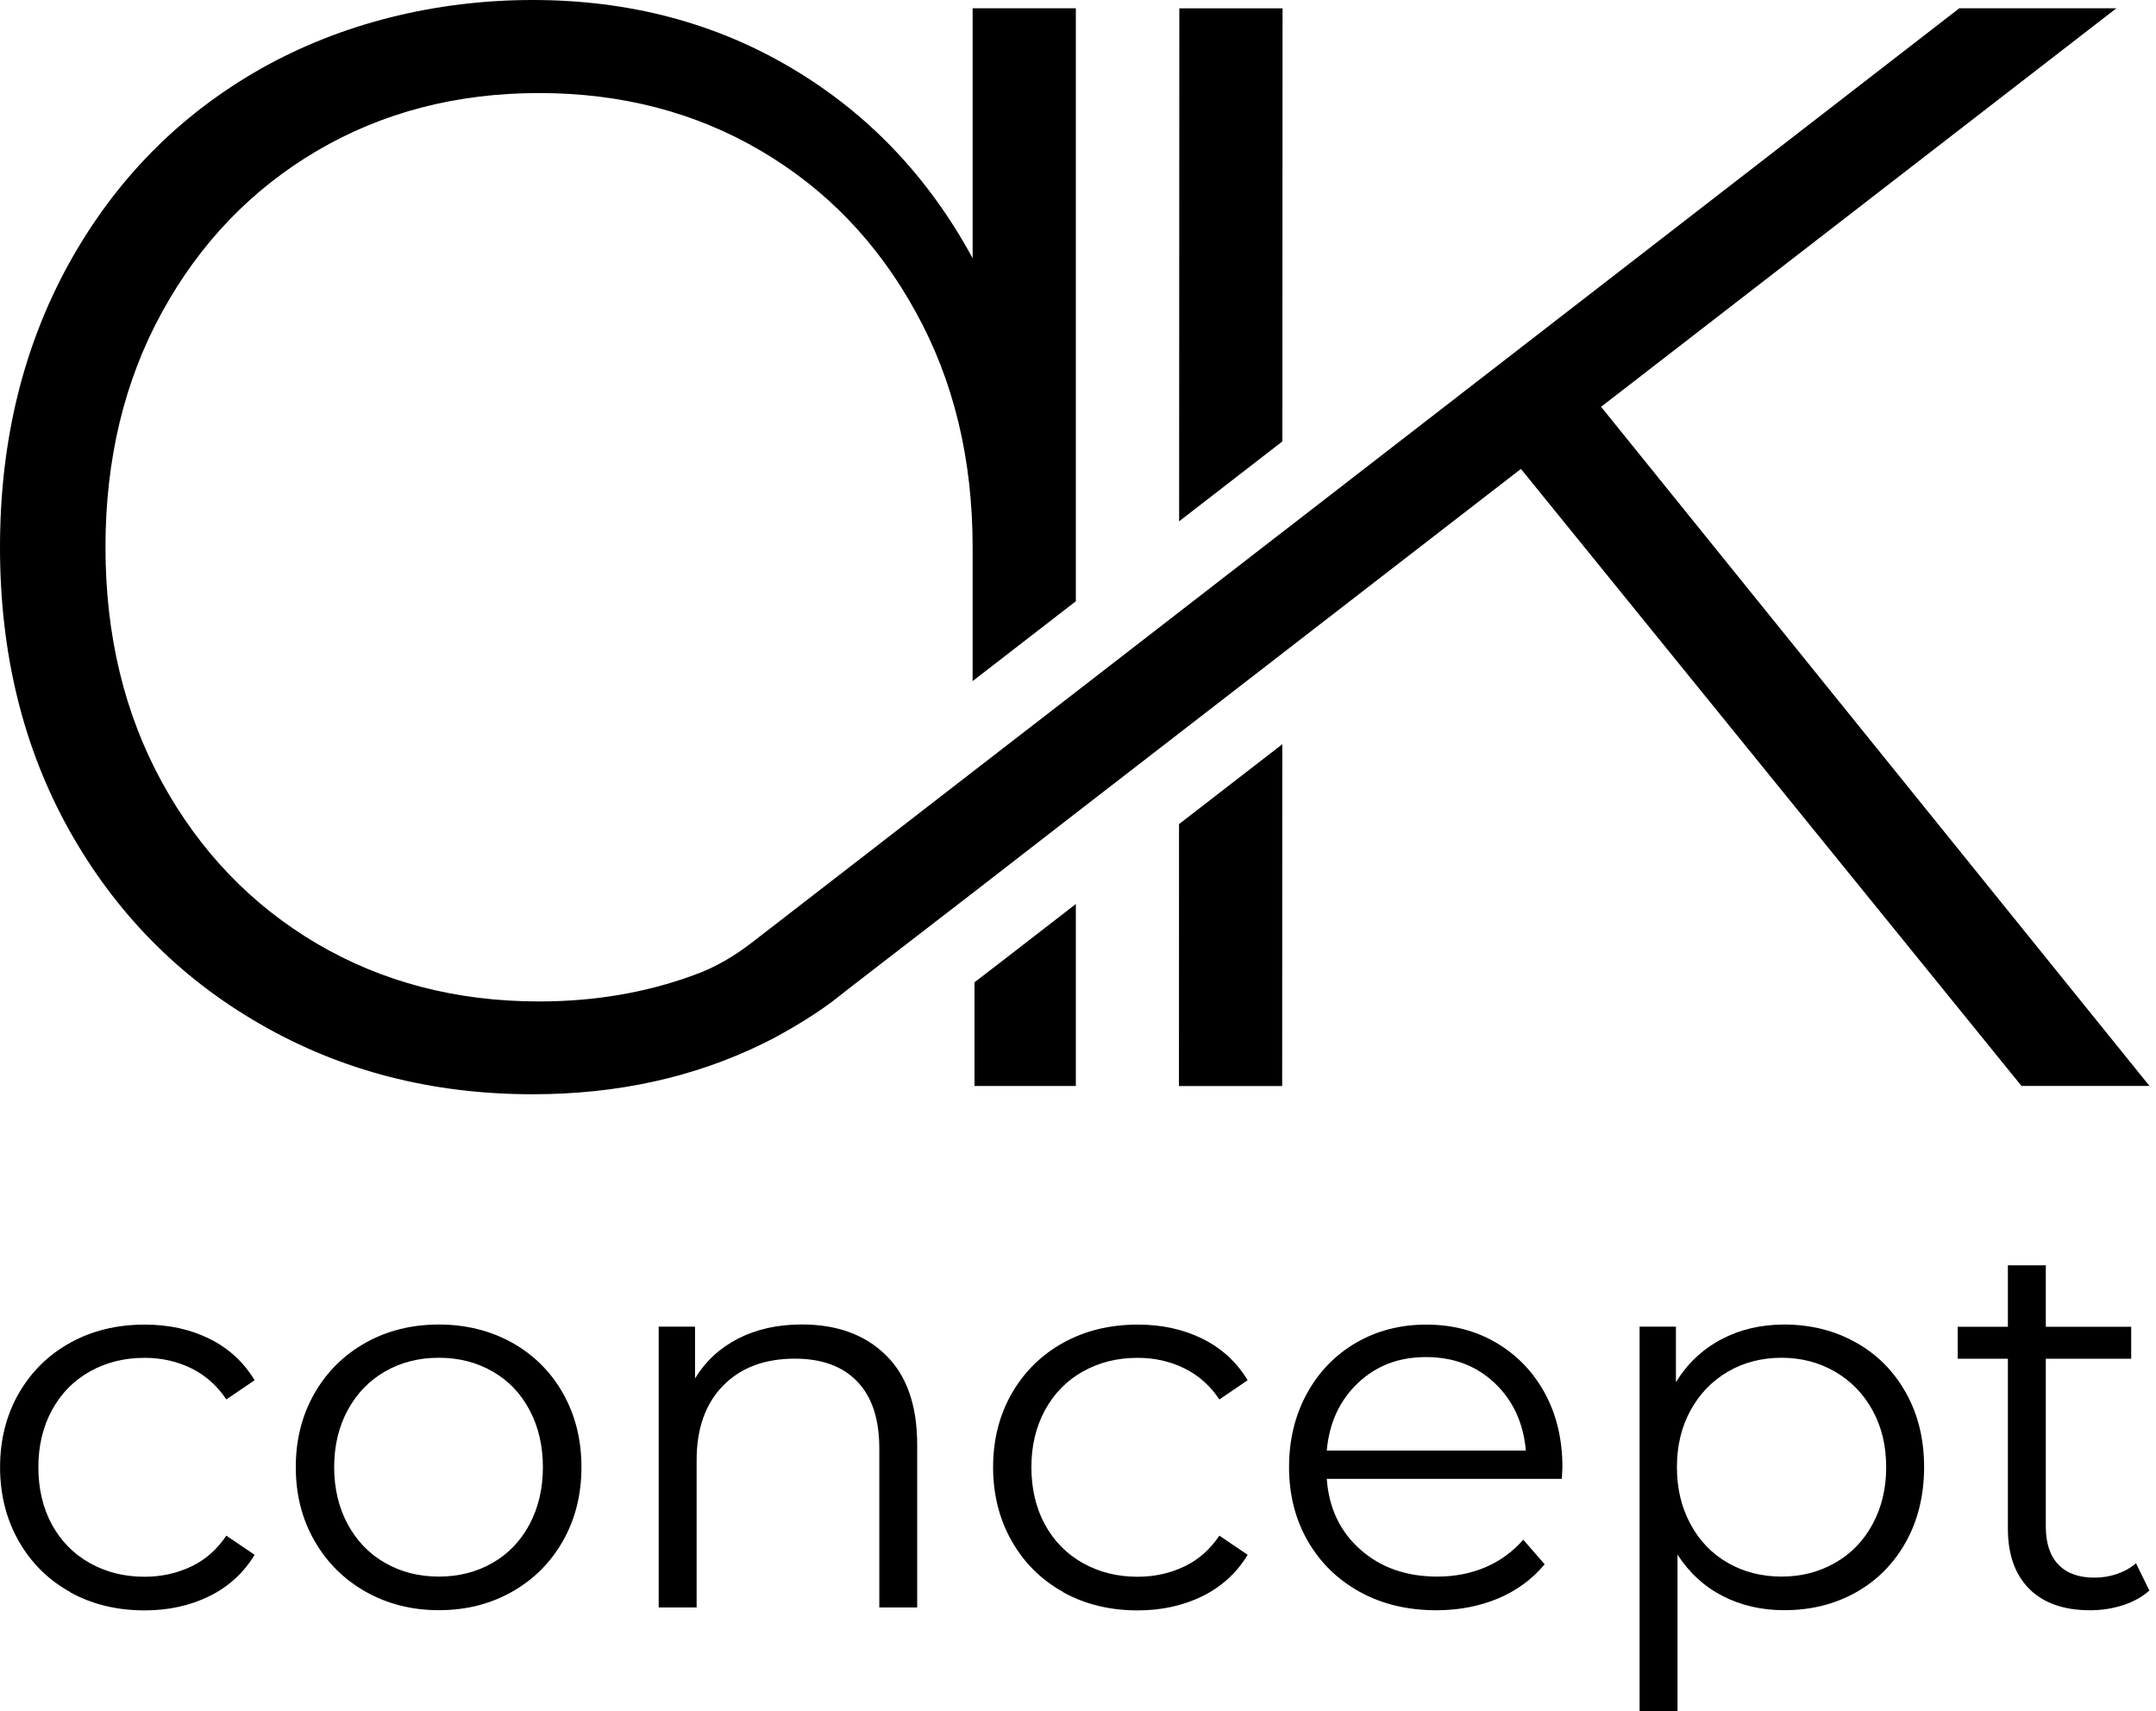 <svg width="63" height="50" viewBox="0 0 63 50" fill="none" xmlns="http://www.w3.org/2000/svg">
<g clip-path="url(#clip0_101_1010)">
<path d="M2.052 46.521C1.411 46.167 0.911 45.67 0.547 45.032C0.184 44.392 0.002 43.672 0.002 42.872C0.002 42.072 0.184 41.354 0.547 40.718C0.911 40.085 1.414 39.59 2.052 39.236C2.692 38.882 3.417 38.706 4.228 38.706C4.934 38.706 5.566 38.844 6.122 39.121C6.678 39.395 7.117 39.799 7.44 40.331L6.614 40.893C6.344 40.488 6 40.184 5.584 39.98C5.167 39.777 4.715 39.677 4.225 39.677C3.632 39.677 3.1 39.81 2.626 40.076C2.151 40.342 1.784 40.718 1.518 41.206C1.252 41.696 1.121 42.252 1.121 42.874C1.121 43.497 1.254 44.069 1.518 44.551C1.784 45.035 2.151 45.409 2.626 45.675C3.1 45.941 3.632 46.074 4.225 46.074C4.715 46.074 5.167 45.974 5.584 45.777C6 45.58 6.341 45.278 6.614 44.873L7.44 45.433C7.119 45.963 6.676 46.366 6.115 46.643C5.555 46.918 4.923 47.057 4.228 47.057C3.417 47.057 2.69 46.88 2.052 46.528V46.521Z" fill="black"/>
<path d="M10.686 46.512C10.053 46.154 9.552 45.657 9.189 45.023C8.825 44.39 8.643 43.672 8.643 42.87C8.643 42.068 8.825 41.352 9.189 40.716C9.552 40.082 10.053 39.588 10.686 39.234C11.32 38.879 12.034 38.704 12.825 38.704C13.616 38.704 14.327 38.882 14.963 39.234C15.596 39.588 16.093 40.082 16.452 40.716C16.811 41.35 16.99 42.068 16.99 42.87C16.99 43.672 16.811 44.388 16.452 45.023C16.093 45.657 15.596 46.154 14.963 46.512C14.329 46.871 13.616 47.051 12.825 47.051C12.034 47.051 11.322 46.871 10.686 46.512ZM14.391 45.67C14.854 45.405 15.215 45.028 15.475 44.54C15.734 44.051 15.864 43.495 15.864 42.872C15.864 42.249 15.734 41.691 15.475 41.204C15.215 40.714 14.852 40.337 14.391 40.074C13.928 39.808 13.405 39.675 12.822 39.675C12.24 39.675 11.717 39.808 11.254 40.074C10.79 40.339 10.427 40.716 10.161 41.204C9.895 41.693 9.765 42.249 9.765 42.872C9.765 43.495 9.898 44.053 10.161 44.54C10.427 45.03 10.79 45.407 11.254 45.67C11.717 45.936 12.24 46.069 12.822 46.069C13.405 46.069 13.928 45.936 14.391 45.67Z" fill="black"/>
<path d="M25.889 39.602C26.498 40.2 26.801 41.071 26.801 42.214V46.971H25.694V42.322C25.694 41.469 25.481 40.82 25.053 40.373C24.625 39.925 24.018 39.701 23.227 39.701C22.343 39.701 21.643 39.965 21.129 40.49C20.615 41.015 20.356 41.742 20.356 42.666V46.971H19.248V38.766H20.309V40.28C20.611 39.781 21.029 39.393 21.566 39.116C22.102 38.842 22.722 38.702 23.429 38.702C24.459 38.702 25.277 39.001 25.886 39.599L25.889 39.602Z" fill="black"/>
<path d="M31.069 46.521C30.428 46.167 29.928 45.67 29.564 45.032C29.201 44.392 29.019 43.672 29.019 42.872C29.019 42.072 29.201 41.354 29.564 40.718C29.928 40.085 30.431 39.59 31.069 39.236C31.709 38.882 32.434 38.706 33.245 38.706C33.952 38.706 34.583 38.844 35.139 39.121C35.695 39.395 36.134 39.799 36.458 40.331L35.631 40.893C35.361 40.488 35.017 40.184 34.601 39.98C34.184 39.777 33.732 39.677 33.242 39.677C32.649 39.677 32.117 39.81 31.643 40.076C31.169 40.342 30.801 40.718 30.535 41.206C30.269 41.696 30.138 42.252 30.138 42.874C30.138 43.497 30.271 44.069 30.535 44.551C30.801 45.035 31.169 45.409 31.643 45.675C32.117 45.941 32.649 46.074 33.242 46.074C33.732 46.074 34.184 45.974 34.601 45.777C35.017 45.58 35.358 45.278 35.631 44.873L36.458 45.433C36.136 45.963 35.693 46.366 35.133 46.643C34.572 46.918 33.94 47.057 33.245 47.057C32.434 47.057 31.707 46.88 31.069 46.528V46.521Z" fill="black"/>
<path d="M45.633 43.213H38.769C38.831 44.066 39.158 44.755 39.752 45.281C40.346 45.806 41.095 46.069 41.999 46.069C42.509 46.069 42.976 45.978 43.404 45.797C43.829 45.615 44.199 45.347 44.512 44.992L45.136 45.71C44.773 46.147 44.317 46.479 43.772 46.71C43.224 46.938 42.624 47.053 41.97 47.053C41.128 47.053 40.382 46.874 39.732 46.515C39.083 46.156 38.576 45.659 38.212 45.026C37.849 44.392 37.667 43.674 37.667 42.872C37.667 42.07 37.842 41.354 38.19 40.718C38.538 40.085 39.017 39.59 39.626 39.236C40.235 38.882 40.918 38.706 41.678 38.706C42.438 38.706 43.118 38.884 43.721 39.236C44.323 39.59 44.797 40.08 45.141 40.709C45.484 41.339 45.655 42.059 45.655 42.87L45.639 43.213H45.633ZM39.681 40.413C39.145 40.918 38.842 41.576 38.769 42.387H44.587C44.514 41.576 44.21 40.918 43.674 40.413C43.138 39.907 42.471 39.655 41.669 39.655C40.867 39.655 40.215 39.907 39.679 40.413H39.681Z" fill="black"/>
<path d="M54.228 39.227C54.852 39.575 55.34 40.067 55.694 40.701C56.049 41.334 56.224 42.059 56.224 42.87C56.224 43.681 56.047 44.421 55.694 45.054C55.34 45.688 54.855 46.18 54.236 46.528C53.618 46.876 52.918 47.051 52.138 47.051C51.473 47.051 50.873 46.913 50.337 46.636C49.8 46.362 49.362 45.959 49.018 45.427V49.998H47.91V38.766H48.972V40.388C49.304 39.847 49.745 39.431 50.29 39.141C50.837 38.85 51.453 38.704 52.138 38.704C52.907 38.704 53.605 38.879 54.228 39.227ZM53.618 45.67C54.086 45.405 54.454 45.028 54.717 44.54C54.983 44.051 55.116 43.495 55.116 42.872C55.116 42.249 54.983 41.693 54.717 41.21C54.451 40.727 54.086 40.35 53.618 40.08C53.151 39.81 52.63 39.675 52.058 39.675C51.487 39.675 50.953 39.81 50.492 40.08C50.029 40.35 49.665 40.727 49.4 41.21C49.134 41.693 49.001 42.247 49.001 42.872C49.001 43.497 49.134 44.053 49.4 44.54C49.665 45.03 50.029 45.407 50.492 45.67C50.955 45.936 51.478 46.069 52.058 46.069C52.639 46.069 53.151 45.936 53.618 45.67Z" fill="black"/>
<path d="M62.807 46.475C62.599 46.663 62.342 46.805 62.036 46.905C61.728 47.004 61.409 47.053 61.076 47.053C60.307 47.053 59.714 46.845 59.297 46.428C58.881 46.012 58.672 45.425 58.672 44.664V39.703H57.206V38.769H58.672V36.974H59.78V38.769H62.275V39.703H59.78V44.602C59.78 45.092 59.902 45.462 60.146 45.717C60.389 45.972 60.742 46.1 61.198 46.1C61.426 46.1 61.648 46.065 61.861 45.992C62.074 45.919 62.26 45.815 62.415 45.679L62.805 46.475H62.807Z" fill="black"/>
<path d="M29.762 27.712L29.7 27.761L28.476 28.703V31.734H31.437V26.416L29.762 27.712Z" fill="black"/>
<path d="M37.47 12.9L37.472 12.898L37.477 0.244H34.461L34.455 15.233L37.47 12.9Z" fill="black"/>
<path d="M37.47 21.747L34.452 24.081L34.45 31.736H37.466L37.47 21.747Z" fill="black"/>
<path d="M46.785 11.887L61.843 0.242H57.252L37.472 15.55H37.47L31.437 20.221L28.421 22.552L25.379 24.907L21.969 27.544C21.45 27.945 20.881 28.282 20.265 28.496C20.261 28.496 20.258 28.499 20.254 28.501C18.869 29.008 17.365 29.263 15.752 29.263C13.339 29.263 11.172 28.698 9.262 27.575C7.356 26.451 5.845 24.883 4.739 22.869C3.634 20.854 3.082 18.563 3.082 15.991C3.082 13.418 3.634 11.121 4.739 9.113C5.845 7.099 7.356 5.53 9.262 4.407C11.174 3.284 13.339 2.719 15.752 2.719C18.165 2.719 20.325 3.284 22.235 4.407C24.147 5.53 25.651 7.099 26.757 9.113C27.869 11.121 28.421 13.418 28.421 15.991V19.902L31.437 17.569V0.242H28.421V7.545C27.131 5.169 25.372 3.321 23.137 1.994C20.905 0.667 18.379 0 15.566 0C12.752 0 9.977 0.674 7.602 2.019C5.227 3.37 3.372 5.258 2.021 7.689C0.674 10.13 0 12.891 0 15.991C0 19.091 0.674 21.84 2.019 24.253C3.37 26.666 5.225 28.558 7.6 29.923C9.975 31.295 12.63 31.975 15.563 31.975C18.047 31.975 20.294 31.479 22.321 30.482C22.518 30.386 22.709 30.285 22.899 30.176C23.015 30.112 23.121 30.05 23.23 29.985C23.604 29.764 23.965 29.529 24.309 29.274L24.976 28.753L28.417 26.099L28.474 26.055L31.434 23.761L34.452 21.428L37.003 19.456L37.964 18.712L44.443 13.702L59.069 31.731H62.809L46.785 11.887Z" fill="black"/>
</g>
<defs>
<clipPath id="clip0_101_1010">
<rect width="62.807" height="50" fill="white"/>
</clipPath>
</defs>
</svg>
